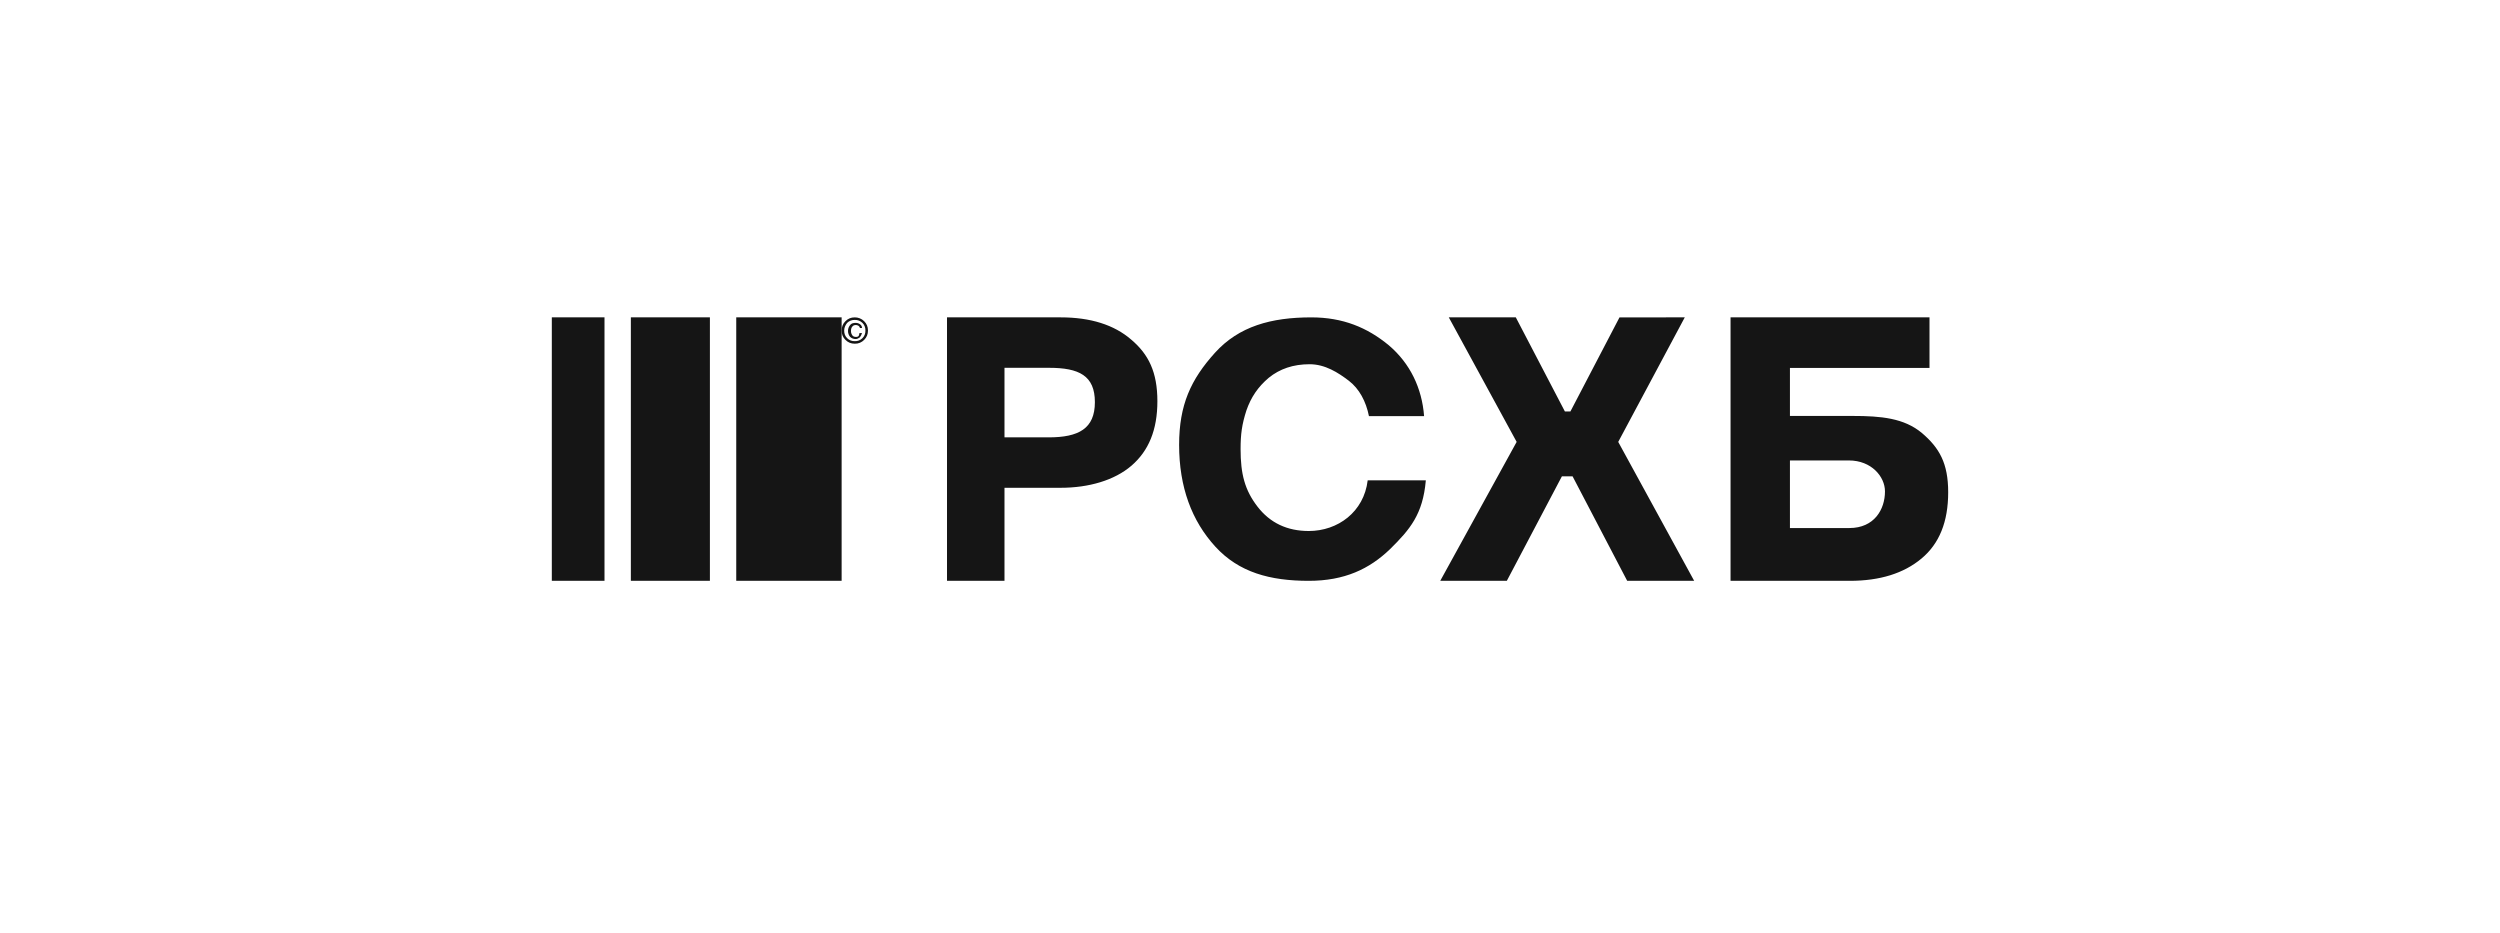 <svg width="201" height="75" viewBox="0 0 201 75" fill="none" xmlns="http://www.w3.org/2000/svg">
<g clip-path="url(#clip0_185_14124)">
<g clip-path="url(#clip1_185_14124)">
<path d="M80.761 29.572V35.164H84.311C86.723 35.164 88.029 34.465 88.029 32.333C88.029 30.201 86.757 29.572 84.345 29.572H80.761ZM76.139 25.516H85.283C87.661 25.516 89.57 26.11 90.943 27.299C92.35 28.487 93.054 29.92 93.054 32.262C93.054 34.569 92.35 36.247 90.977 37.435C89.603 38.623 87.527 39.218 85.283 39.218H80.761V46.698H76.139V25.516ZM114.633 38.654C114.395 41.335 113.38 42.557 111.756 44.153C110.097 45.749 108.101 46.699 105.225 46.699C102.111 46.699 99.607 46.02 97.712 43.949C95.817 41.878 94.801 39.163 94.801 35.769C94.801 32.544 95.749 30.507 97.678 28.368C99.607 26.23 102.213 25.517 105.428 25.517C107.966 25.517 109.928 26.331 111.655 27.757C113.38 29.217 114.328 31.22 114.497 33.459H110.064C109.827 32.272 109.286 31.253 108.44 30.608C107.593 29.963 106.545 29.284 105.292 29.284C103.973 29.284 102.889 29.658 102.01 30.372C101.13 31.118 100.588 31.932 100.216 32.985C99.844 34.138 99.743 34.919 99.743 36.108C99.743 38.111 100.081 39.401 101.096 40.724C102.111 42.048 103.499 42.693 105.224 42.693C107.559 42.693 109.658 41.165 109.962 38.62H114.633V38.654ZM135.456 25.516L130.105 35.53L136.211 46.698H130.826L126.435 38.296H125.577L121.149 46.698H115.796L121.939 35.529L116.483 25.516H121.871L125.816 33.08H126.262L130.208 25.517L135.456 25.516ZM151.552 39.509C151.552 38.318 150.459 37.02 148.652 37.02H143.911V42.455H148.686C150.699 42.455 151.552 40.948 151.552 39.509ZM143.911 33.442H148.959C151.244 33.442 153.086 33.618 154.519 34.811C155.917 36.002 156.634 37.23 156.634 39.579C156.634 41.964 155.917 43.718 154.484 44.91C153.052 46.102 151.142 46.699 148.72 46.699H139.136V25.516H155.132V29.584H143.911V33.442Z" fill="#151515"/>
<path d="M67.667 25.516H59.194V46.699H67.667V25.516Z" fill="#151515"/>
<path d="M57.076 25.516H50.721V46.699H57.076V25.516Z" fill="#151515"/>
<path d="M48.602 25.516H44.366V46.699H48.602V25.516Z" fill="#151515"/>
<path d="M69.1 26.78H69.306C69.27 26.903 69.212 27.019 69.135 27.122C69.033 27.19 68.931 27.259 68.794 27.259C68.629 27.26 68.47 27.199 68.35 27.088C68.238 26.953 68.178 26.784 68.179 26.61C68.179 26.404 68.248 26.267 68.35 26.131C68.453 25.994 68.623 25.96 68.793 25.96C68.931 25.96 69.033 25.994 69.135 26.062C69.238 26.131 69.306 26.234 69.306 26.37H69.135C69.135 26.301 69.068 26.234 69.033 26.199C68.965 26.165 68.896 26.131 68.828 26.131C68.691 26.131 68.589 26.165 68.52 26.268C68.453 26.336 68.418 26.473 68.418 26.61C68.418 26.746 68.453 26.848 68.521 26.951C68.588 27.053 68.691 27.088 68.829 27.088C68.931 27.088 68.999 27.053 69.033 27.019C69.068 26.917 69.1 26.848 69.1 26.78ZM67.872 26.576C67.872 26.814 67.939 27.019 68.111 27.19C68.191 27.27 68.287 27.333 68.393 27.374C68.499 27.415 68.612 27.434 68.726 27.429C68.84 27.434 68.953 27.415 69.058 27.374C69.164 27.333 69.26 27.27 69.34 27.19C69.421 27.11 69.483 27.013 69.525 26.908C69.566 26.802 69.585 26.689 69.58 26.576C69.585 26.462 69.566 26.349 69.525 26.243C69.484 26.137 69.421 26.041 69.34 25.96C69.26 25.88 69.164 25.818 69.058 25.777C68.953 25.736 68.839 25.717 68.726 25.722C68.612 25.717 68.499 25.736 68.393 25.777C68.287 25.818 68.191 25.88 68.111 25.96C67.974 26.131 67.872 26.336 67.872 26.576ZM68.726 27.634C68.418 27.634 68.179 27.532 67.975 27.327C67.874 27.229 67.794 27.112 67.741 26.983C67.688 26.853 67.663 26.714 67.667 26.575C67.667 26.268 67.769 26.028 67.975 25.823C68.179 25.618 68.418 25.516 68.726 25.516C68.999 25.516 69.272 25.618 69.477 25.824C69.682 26.028 69.785 26.268 69.785 26.576C69.785 26.883 69.682 27.122 69.477 27.328C69.38 27.428 69.264 27.507 69.134 27.56C69.005 27.613 68.866 27.638 68.726 27.634Z" fill="#151515"/>
</g>
</g>
<defs>
<clipPath id="clip0_185_14124">
<rect width="112.269" height="23.301" fill="white" transform="translate(44.366 25.516)"/>
</clipPath>
<clipPath id="clip1_185_14124">
<rect width="112.269" height="23.301" fill="white" transform="translate(44.366 25.516)"/>
</clipPath>
</defs>
</svg>
